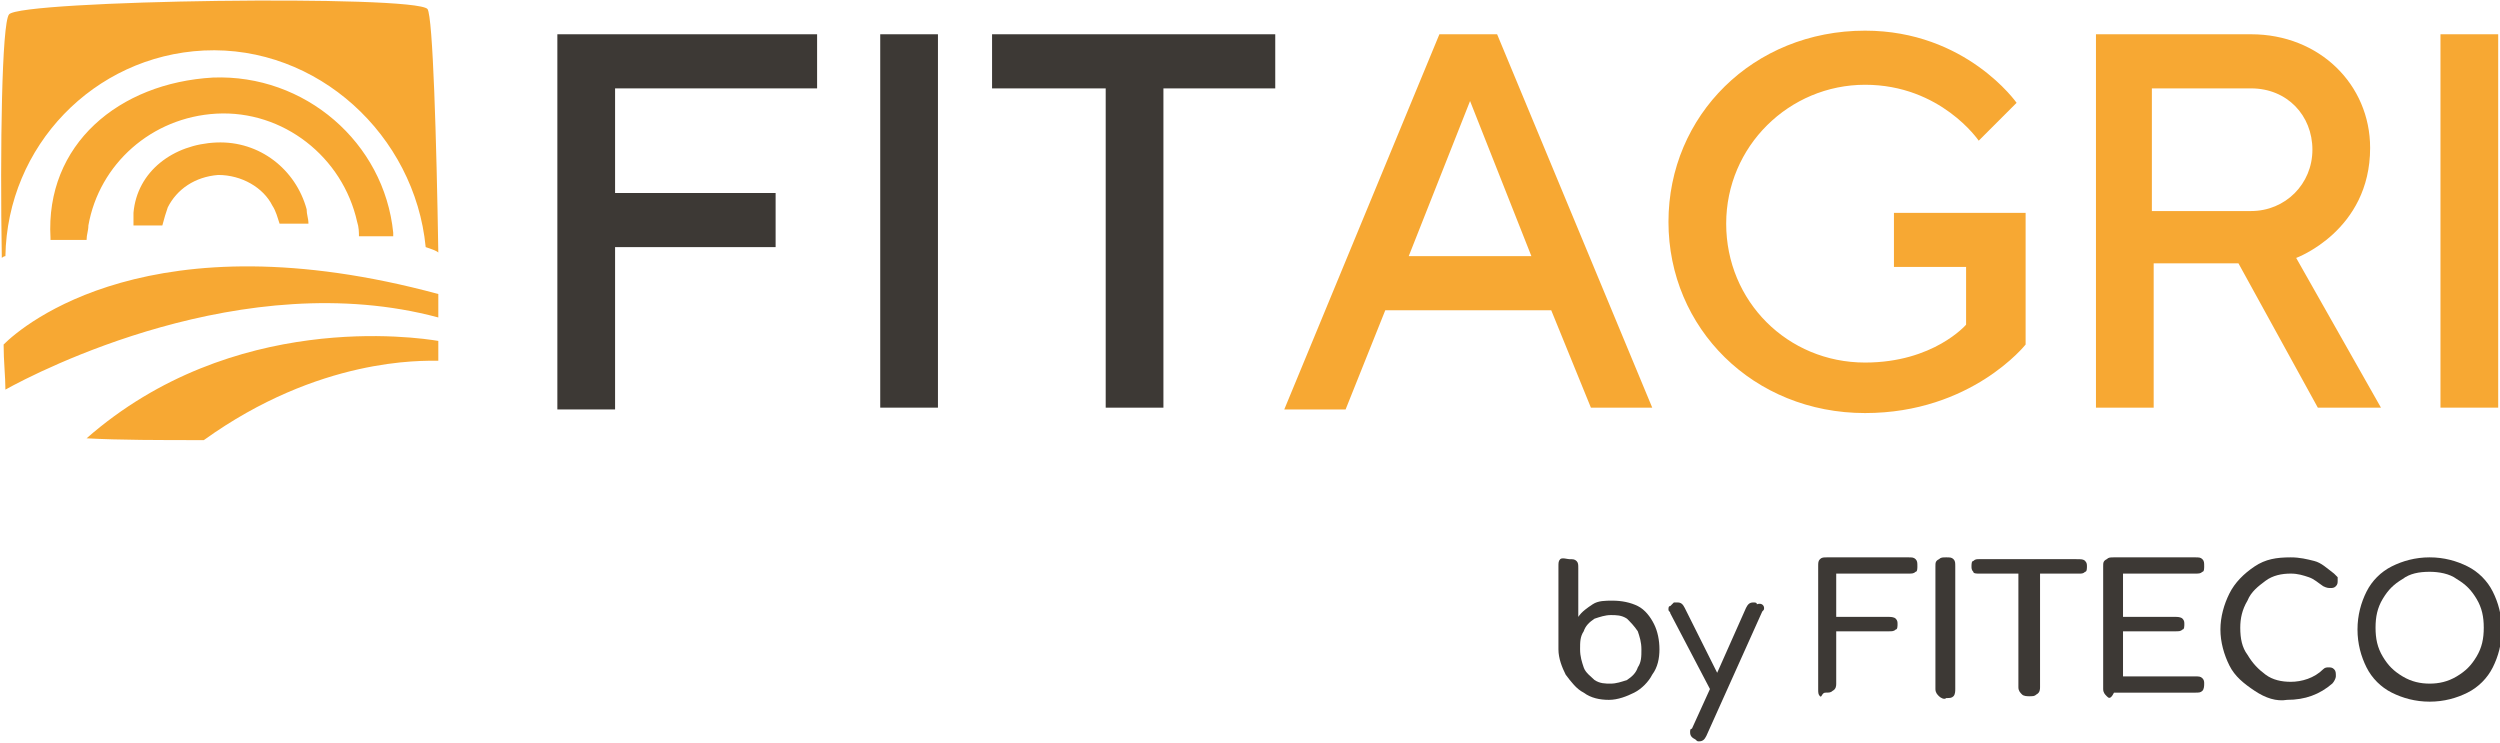 <?xml version="1.0" encoding="utf-8"?>
<!-- Generator: $$$/GeneralStr/196=Adobe Illustrator 27.6.0, SVG Export Plug-In . SVG Version: 6.00 Build 0)  -->
<svg version="1.1" id="Calque_1" xmlns="http://www.w3.org/2000/svg" xmlns:xlink="http://www.w3.org/1999/xlink" x="0px" y="0px"
	 viewBox="0 0 138.6 41.2" style="enable-background:new 0 0 138.6 41.2;" xml:space="preserve">
<style type="text/css">
	.st0{fill:#3D3935;}
	.st1{fill:#F7A833;}
</style>
<g>
	<g>
		<g>
			<path class="st0" d="M90.8,33.6c0.4,0.2,0.7,0.6,0.9,1C91.9,35,92,35.5,92,36c0,0.5-0.1,1-0.4,1.4c-0.2,0.4-0.6,0.8-1,1
				c-0.4,0.2-0.9,0.4-1.4,0.4c-0.5,0-1-0.1-1.4-0.4c-0.4-0.2-0.7-0.6-1-1c-0.2-0.4-0.4-0.9-0.4-1.4v-4.6c0-0.2,0-0.3,0.1-0.4
				S86.9,31,87,31c0.2,0,0.3,0,0.4,0.1c0.1,0.1,0.1,0.2,0.1,0.4v2.7c0.2-0.3,0.5-0.5,0.8-0.7c0.3-0.2,0.7-0.2,1.1-0.2
				C89.9,33.3,90.4,33.4,90.8,33.6z M90.2,37.7c0.3-0.2,0.5-0.4,0.6-0.7c0.2-0.3,0.2-0.6,0.2-1c0-0.4-0.1-0.7-0.2-1
				c-0.2-0.3-0.4-0.5-0.6-0.7c-0.3-0.2-0.6-0.2-0.9-0.2c-0.3,0-0.6,0.1-0.9,0.2c-0.3,0.2-0.5,0.4-0.6,0.7c-0.2,0.3-0.2,0.6-0.2,1
				c0,0.4,0.1,0.7,0.2,1s0.4,0.5,0.6,0.7c0.3,0.2,0.6,0.2,0.9,0.2C89.6,37.9,89.9,37.8,90.2,37.7z"/>
			<path class="st0" d="M97.8,33.7c0,0.1,0,0.1-0.1,0.2l-3.1,6.9c-0.1,0.2-0.2,0.3-0.4,0.3c-0.1,0-0.1,0-0.2-0.1
				c-0.2-0.1-0.3-0.2-0.3-0.4c0-0.1,0-0.2,0.1-0.2l1-2.2L92.6,34c0-0.1-0.1-0.1-0.1-0.2c0-0.1,0-0.2,0.1-0.2
				c0.1-0.1,0.1-0.1,0.2-0.2c0.1,0,0.1,0,0.2,0c0.2,0,0.3,0.1,0.4,0.3l1.8,3.6l1.6-3.6c0.1-0.2,0.2-0.3,0.4-0.3c0.1,0,0.2,0,0.2,0.1
				C97.7,33.4,97.8,33.6,97.8,33.7z"/>
			<path class="st0" d="M100.9,38.6c-0.1-0.1-0.1-0.2-0.1-0.4v-6.8c0-0.2,0-0.3,0.1-0.4c0.1-0.1,0.2-0.1,0.4-0.1h4.5
				c0.2,0,0.3,0,0.4,0.1c0.1,0.1,0.1,0.2,0.1,0.4c0,0.1,0,0.3-0.1,0.3c-0.1,0.1-0.2,0.1-0.4,0.1h-4v2.4h2.9c0.1,0,0.3,0,0.4,0.1
				c0.1,0.1,0.1,0.2,0.1,0.3s0,0.3-0.1,0.3c-0.1,0.1-0.2,0.1-0.4,0.1h-2.9v2.9c0,0.1,0,0.3-0.2,0.4c-0.1,0.1-0.2,0.1-0.4,0.1
				S101,38.7,100.9,38.6z"/>
			<path class="st0" d="M107.5,38.6c-0.1-0.1-0.2-0.2-0.2-0.4v-6.8c0-0.2,0-0.3,0.2-0.4c0.1-0.1,0.2-0.1,0.4-0.1
				c0.2,0,0.3,0,0.4,0.1s0.1,0.2,0.1,0.4v6.8c0,0.1,0,0.3-0.1,0.4s-0.2,0.1-0.4,0.1C107.8,38.8,107.6,38.7,107.5,38.6z"/>
			<path class="st0" d="M115.6,31.1c0.1,0.1,0.1,0.2,0.1,0.3s0,0.3-0.1,0.3c-0.1,0.1-0.2,0.1-0.3,0.1h-2.2v6.3c0,0.1,0,0.3-0.2,0.4
				c-0.1,0.1-0.2,0.1-0.4,0.1c-0.1,0-0.3,0-0.4-0.1c-0.1-0.1-0.2-0.2-0.2-0.4v-6.3h-2.2c-0.1,0-0.3,0-0.3-0.1
				c-0.1-0.1-0.1-0.2-0.1-0.3s0-0.3,0.1-0.3c0.1-0.1,0.2-0.1,0.3-0.1h5.4C115.4,31,115.5,31,115.6,31.1z"/>
			<path class="st0" d="M116.8,38.6c-0.1-0.1-0.2-0.2-0.2-0.4v-6.8c0-0.2,0-0.3,0.2-0.4c0.1-0.1,0.2-0.1,0.4-0.1h4.5
				c0.2,0,0.3,0,0.4,0.1c0.1,0.1,0.1,0.2,0.1,0.4c0,0.1,0,0.3-0.1,0.3c-0.1,0.1-0.2,0.1-0.4,0.1h-4v2.4h2.9c0.1,0,0.3,0,0.4,0.1
				c0.1,0.1,0.1,0.2,0.1,0.3s0,0.3-0.1,0.3c-0.1,0.1-0.2,0.1-0.4,0.1h-2.9v2.5h4c0.2,0,0.3,0,0.4,0.1c0.1,0.1,0.1,0.2,0.1,0.3
				c0,0.1,0,0.3-0.1,0.4c-0.1,0.1-0.2,0.1-0.4,0.1h-4.5C117,38.8,116.9,38.7,116.8,38.6z"/>
			<path class="st0" d="M125,38.3c-0.6-0.4-1.1-0.8-1.4-1.4c-0.3-0.6-0.5-1.3-0.5-2c0-0.7,0.2-1.4,0.5-2c0.3-0.6,0.8-1.1,1.4-1.5
				c0.6-0.4,1.2-0.5,2-0.5c0.5,0,0.9,0.1,1.3,0.2c0.4,0.1,0.7,0.4,1.1,0.7c0.1,0.1,0.1,0.1,0.2,0.2c0,0.1,0,0.1,0,0.2
				c0,0.1,0,0.2-0.1,0.3c-0.1,0.1-0.2,0.1-0.3,0.1c-0.1,0-0.2,0-0.4-0.1c-0.3-0.2-0.5-0.4-0.8-0.5c-0.3-0.1-0.6-0.2-1-0.2
				c-0.5,0-1,0.1-1.4,0.4c-0.4,0.3-0.8,0.6-1,1.1c-0.3,0.5-0.4,1-0.4,1.5c0,0.6,0.1,1.1,0.4,1.5c0.3,0.5,0.6,0.8,1,1.1
				c0.4,0.3,0.9,0.4,1.4,0.4c0.6,0,1.3-0.2,1.8-0.7c0.1-0.1,0.2-0.1,0.3-0.1c0.1,0,0.2,0,0.3,0.1c0.1,0.1,0.1,0.2,0.1,0.4
				c0,0.1-0.1,0.3-0.2,0.4c-0.7,0.6-1.5,0.9-2.5,0.9C126.2,38.9,125.6,38.7,125,38.3z"/>
			<path class="st0" d="M132.6,38.4c-0.6-0.3-1.1-0.8-1.4-1.4c-0.3-0.6-0.5-1.3-0.5-2.1c0-0.8,0.2-1.5,0.5-2.1
				c0.3-0.6,0.8-1.1,1.4-1.4c0.6-0.3,1.3-0.5,2.1-0.5c0.8,0,1.5,0.2,2.1,0.5c0.6,0.3,1.1,0.8,1.4,1.4c0.3,0.6,0.5,1.3,0.5,2.1
				c0,0.8-0.2,1.5-0.5,2.1c-0.3,0.6-0.8,1.1-1.4,1.4c-0.6,0.3-1.3,0.5-2.1,0.5C133.9,38.9,133.2,38.7,132.6,38.4z M136.2,37.5
				c0.5-0.3,0.8-0.6,1.1-1.1c0.3-0.5,0.4-1,0.4-1.6c0-0.6-0.1-1.1-0.4-1.6c-0.3-0.5-0.6-0.8-1.1-1.1c-0.4-0.3-1-0.4-1.5-0.4
				c-0.6,0-1.1,0.1-1.5,0.4c-0.5,0.3-0.8,0.6-1.1,1.1c-0.3,0.5-0.4,1-0.4,1.6c0,0.6,0.1,1.1,0.4,1.6c0.3,0.5,0.6,0.8,1.1,1.1
				s1,0.4,1.5,0.4C135.2,37.9,135.7,37.8,136.2,37.5z"/>
		</g>
	</g>
	<g>
		<path class="st0" d="M45.3,1.9v3H34.1v5.8h8.9v3h-8.9v9h-3.2V1.9H45.3z"/>
		<path class="st0" d="M48.8,1.9h3.2v20.7h-3.2V1.9z"/>
		<path class="st0" d="M70.7,1.9v3h-6.2v17.7h-3.2V4.9H55v-3H70.7z"/>
		<path class="st1" d="M79.8,1.9h3.2l8.6,20.7h-3.4L86,17.2h-9.2l-2.2,5.5h-3.4L79.8,1.9z M78.1,14.2h6.8l-3.4-8.6L78.1,14.2z"/>
		<path class="st1" d="M112.3,11.7v7.4c0,0-3,3.8-8.9,3.8c-6.2,0-10.9-4.7-10.9-10.6s4.7-10.6,10.9-10.6c5.6,0,8.4,4,8.4,4l-2.1,2.1
			c0,0-2.1-3.1-6.3-3.1s-7.7,3.4-7.7,7.7s3.4,7.7,7.7,7.7c3.8,0,5.6-2.1,5.6-2.1v-3.2h-4v-3H112.3z"/>
		<path class="st1" d="M116.1,1.9h8.7c3.8,0,6.6,2.8,6.6,6.3c0,4.6-4.1,6.1-4.1,6.1l4.7,8.3h-3.5l-4.4-8h-4.7v8h-3.2V1.9z
			 M124.8,4.9h-5.5v6.8h5.5c1.9,0,3.4-1.5,3.4-3.4C128.2,6.4,126.8,4.9,124.8,4.9z"/>
		<path class="st1" d="M135.3,1.9h3.2v20.7h-3.2V1.9z"/>
	</g>
	<path id="Pictogramme_00000145039563345780928540000014618054817967390623_" class="st1" d="M0.3,14.2c-0.1,0-0.2,0.1-0.2,0.1
		c-0.1-6.1,0-13,0.4-13.5c0.6-0.8,22.5-1.1,23.2-0.3C24,0.9,24.2,7.8,24.3,14c-0.1-0.1-0.4-0.2-0.7-0.3c-0.6-6.2-6-11.2-12.3-10.9
		C5.2,3.1,0.4,8.1,0.3,14.2z M24.3,17.6c0-0.4,0-0.8,0-1.3C8.4,12,1.3,18,0.2,19.1c0,0.9,0.1,1.8,0.1,2.5
		C2.1,20.6,13.5,14.7,24.3,17.6z M4.8,24.3c1.8,0.1,4.1,0.1,6.5,0.1c6.4-4.6,12.1-4.4,13-4.4c0-0.4,0-0.7,0-1.1
		C23.1,18.7,12.9,17.2,4.8,24.3z M15.1,11.4c0.2,0.3,0.3,0.7,0.4,1l1.6,0c0-0.3-0.1-0.5-0.1-0.8c-0.6-2.2-2.6-3.8-5-3.7
		c-2.4,0.1-4.4,1.6-4.6,3.9c0,0.2,0,0.5,0,0.7l1.6,0c0.1-0.4,0.2-0.7,0.3-1c0.5-1,1.5-1.7,2.8-1.8C13.4,9.7,14.6,10.4,15.1,11.4z
		 M19.8,12.3c0.1,0.3,0.1,0.6,0.1,0.8l1.9,0c0-0.1,0-0.1,0-0.2c-0.5-5-4.9-8.8-10-8.6c-5.2,0.3-9.3,3.7-9,8.9c0,0,0,0.1,0,0.1l2,0
		c0-0.3,0.1-0.5,0.1-0.8c0.6-3.4,3.5-6,7.1-6.2C15.7,6.1,19,8.7,19.8,12.3z"/>
</g>
</svg>

